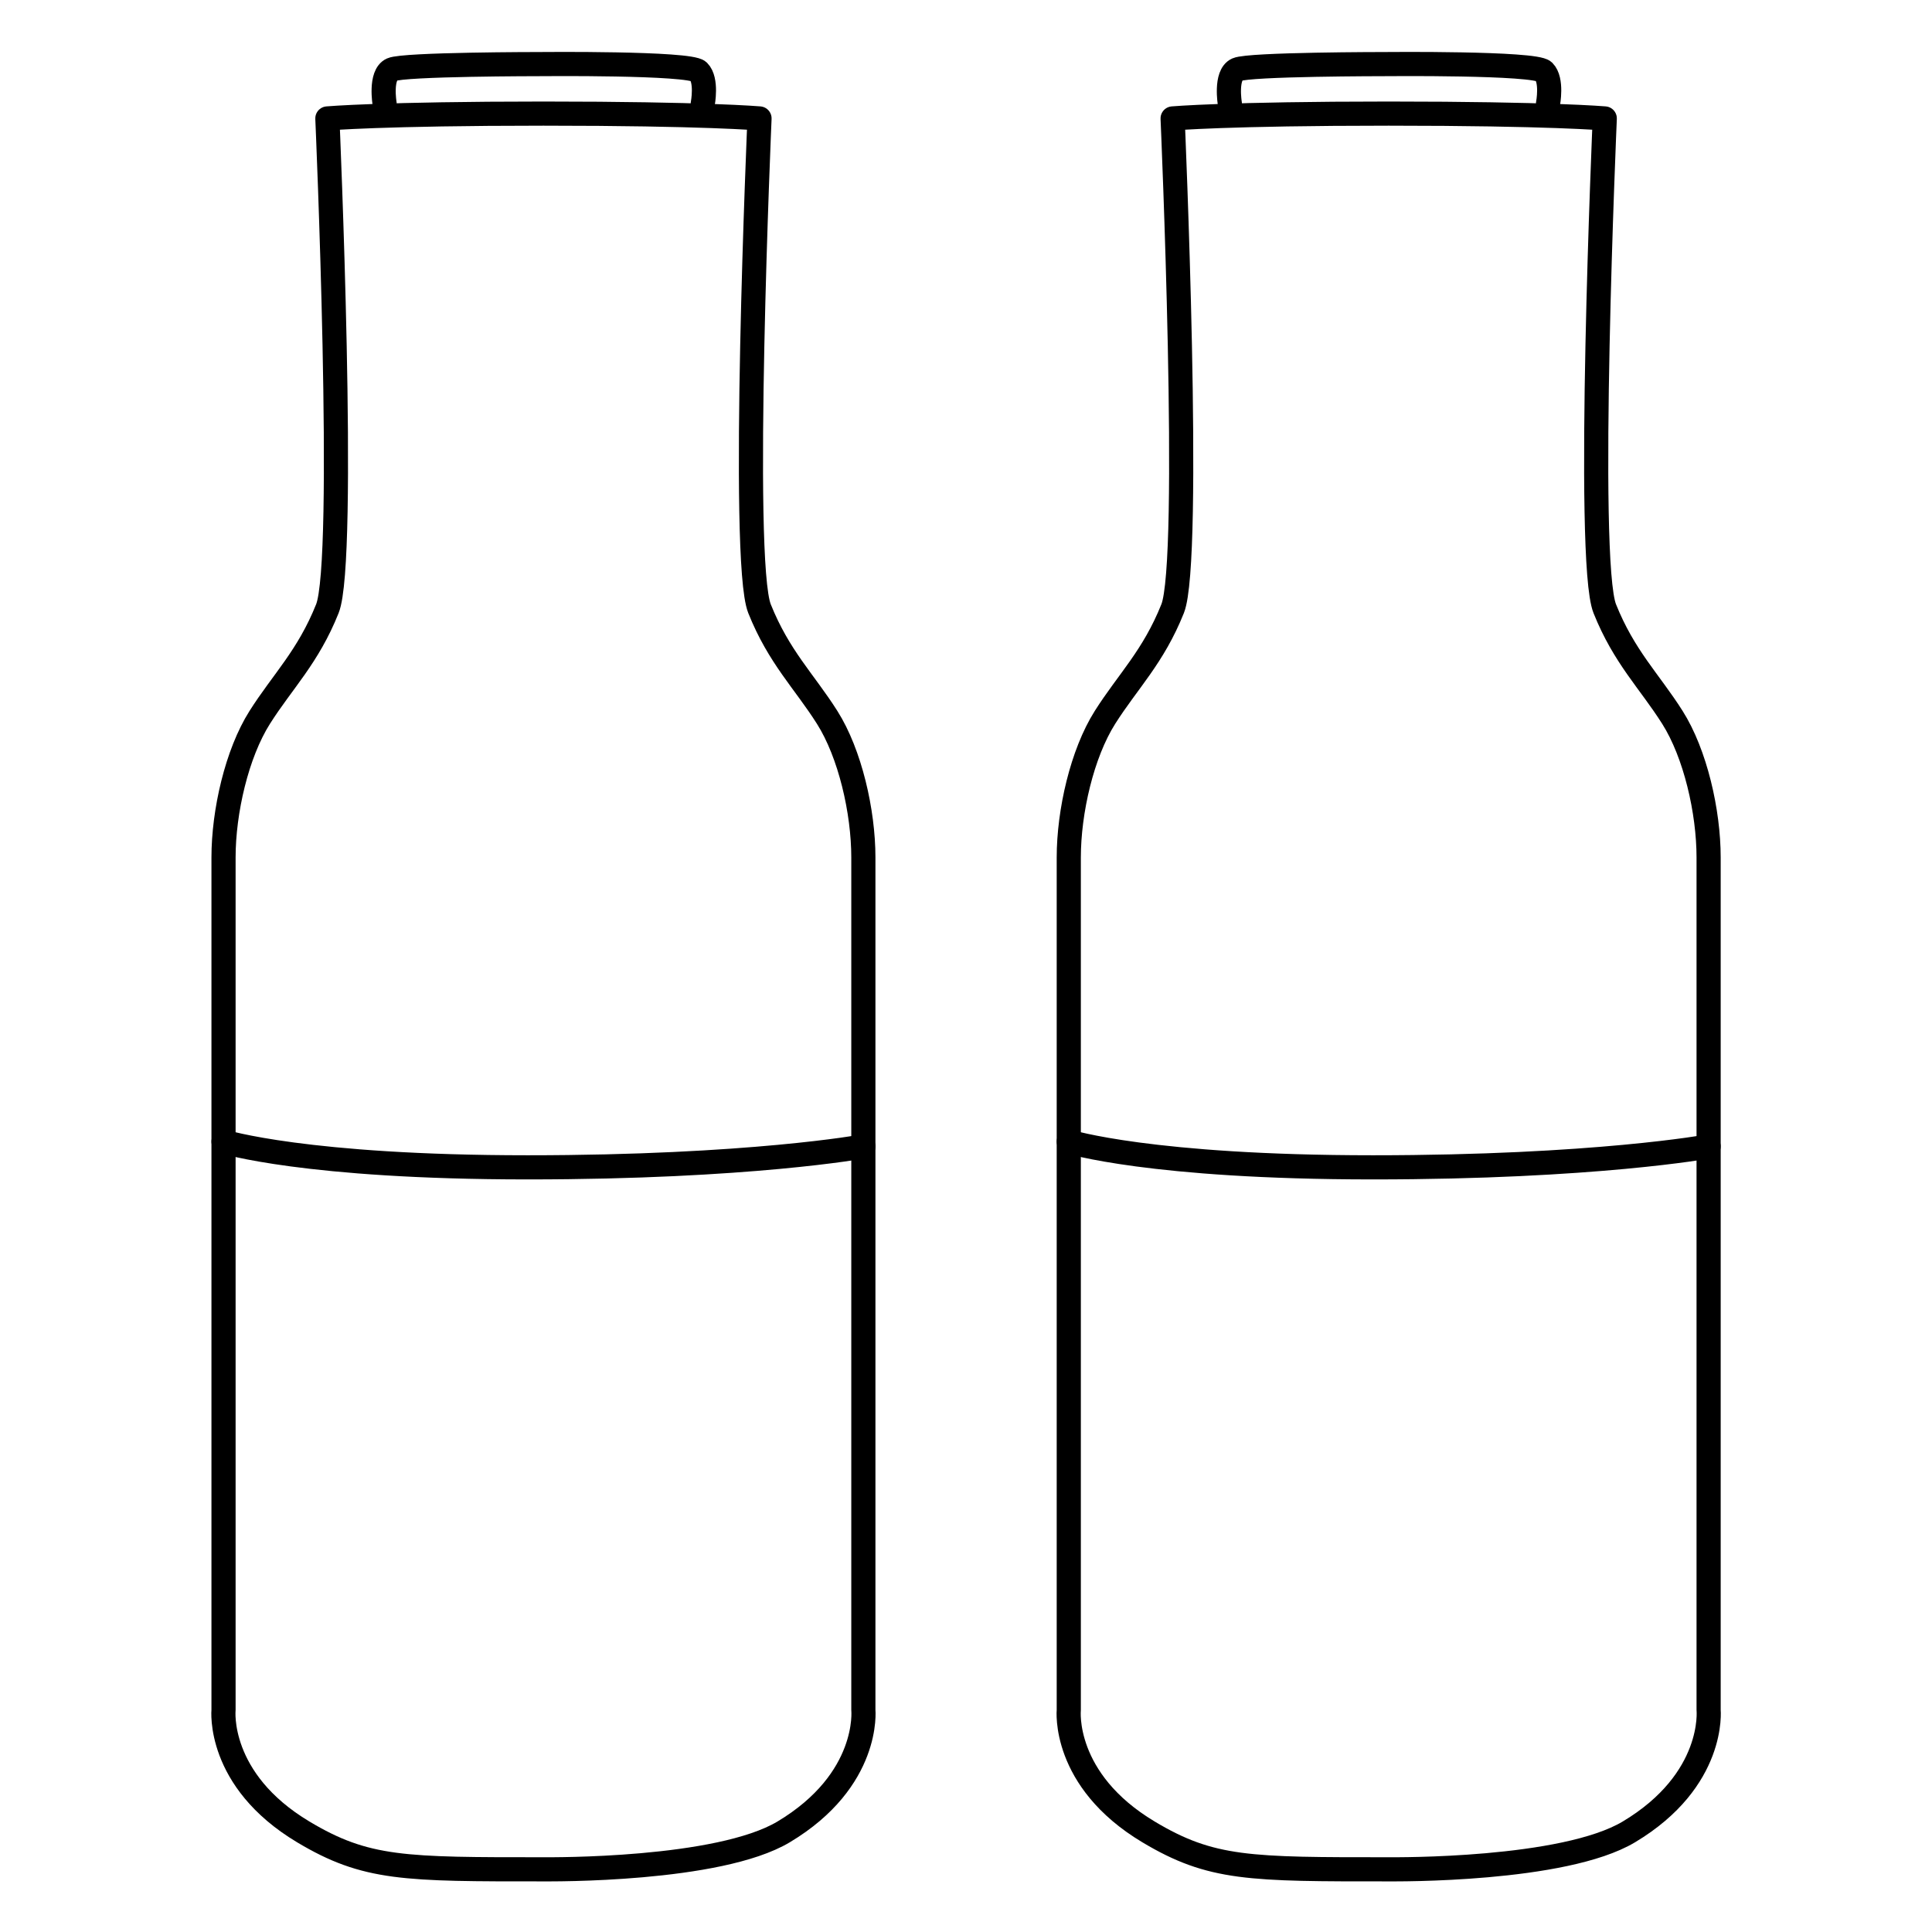 <svg xmlns="http://www.w3.org/2000/svg" preserveAspectRatio="xMinYMin meet" viewBox="-87.5 -21.5 800 800" width="800" height="800" overflow="visible" fill="none" stroke="#000" stroke-width="10" stroke-linejoin="round" xmlns:v="https://www.DesignBuy.cz"><path d="M137.517 25.541c66.733 0 89.483 2 89.483 2s-8 183 0 203 18.5 30 28 45 15 39 15 58v353s2.917 28.995-33 50.5c-27 16.166-96.714 15.501-99 15.502-58.169.024-73.964.053-99.943-15.502-35.917-21.505-33-50.5-33-50.5v-353c0-19 5.5-43 15-58s20-25 28-45 0-203 0-203 22.727-2 89.46-2h0z"/><path stroke-linecap="round" d="M71.754 21.406S69.75 9.541 74.75 7.291 136 5.041 136 5.041s62.125-.625 65.75 3 1.754 13.372 1.754 13.372M5.057 451.204s33.944 10.667 125.945 10.667S270 453.204 270 453.204"/><path d="M487.518 25.541c66.732 0 89.482 2 89.482 2s-8 183 0 203 18.5 30 28 45 15 39 15 58v353s2.917 28.995-33 50.5c-27 16.166-96.715 15.501-99 15.502-58.169.024-73.965.053-99.943-15.502-35.917-21.505-33-50.5-33-50.5v-353c0-19 5.5-43 15-58s20-25 28-45 0-203 0-203 22.727-2 89.461-2z"/><path stroke-linecap="round" d="M421.754 21.406S419.75 9.541 424.75 7.291 486 5.041 486 5.041s62.125-.625 65.75 3 1.754 13.372 1.754 13.372M355.057 451.204s33.944 10.667 125.945 10.667S620 453.204 620 453.204"/></svg>